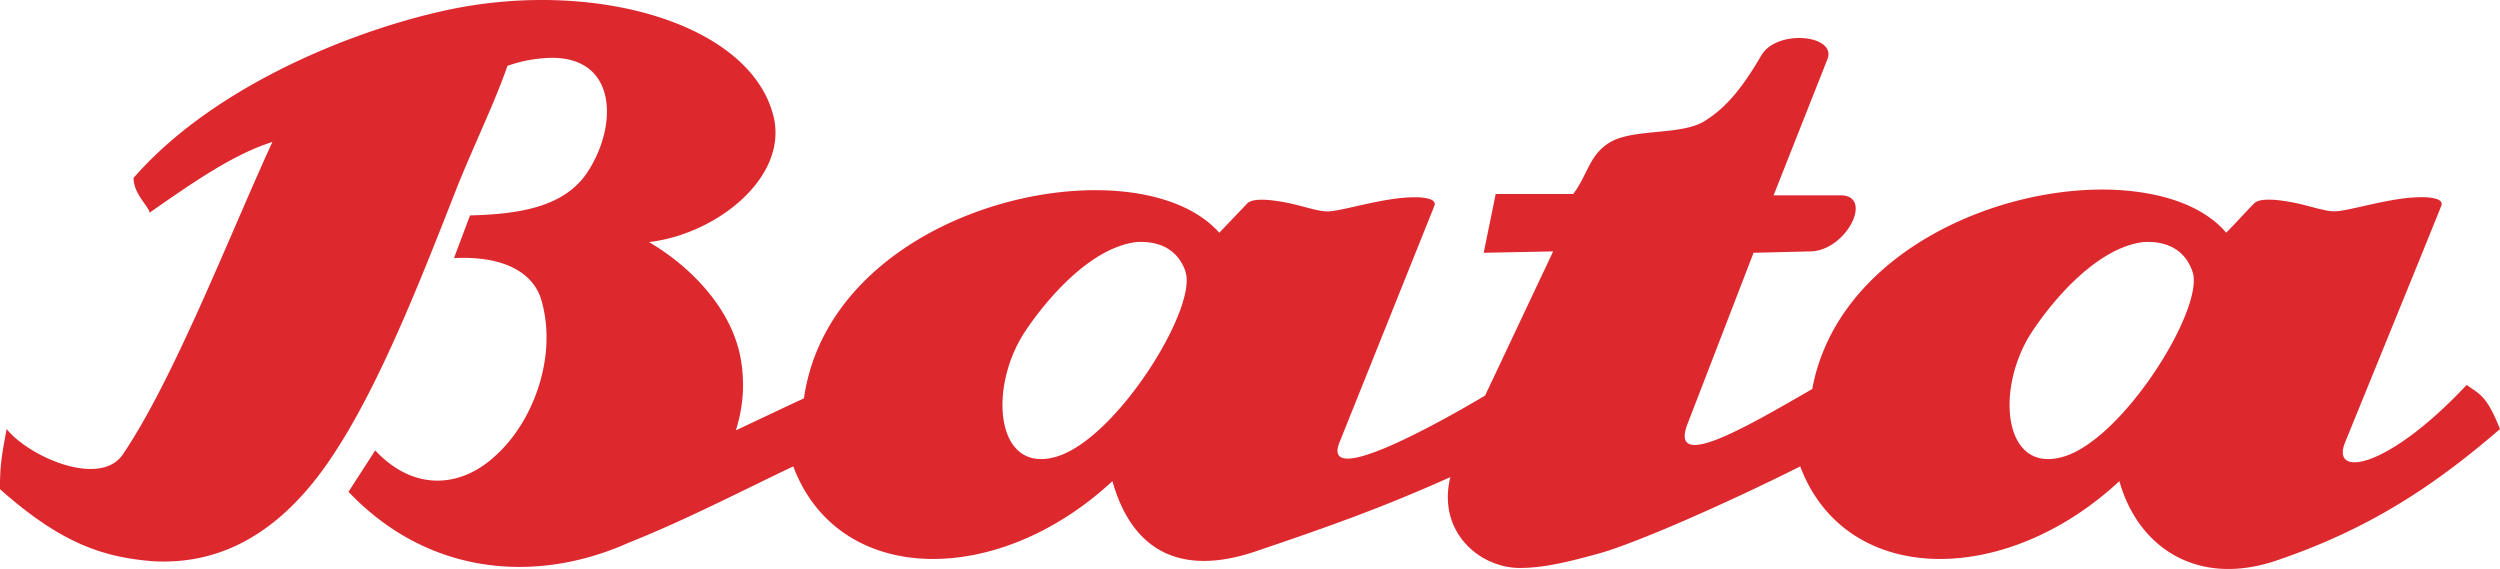 <svg xmlns="http://www.w3.org/2000/svg" viewBox="0 0 703.01 160"><defs><style>.cls-1{fill:#dd282e;fill-rule:evenodd}</style></defs><g id="Layer_2" data-name="Layer 2"><g id="Layer_1-2" data-name="Layer 1"><path d="M509.61 109.38c7.13-38.3 52.57-57.83 86-55.95 12.76.75 24 4.5 30.41 12 2.63-2.62 5.26-5.63 7.89-8.26 1.5-1.5 6-1.12 10.14-.37 4.51.75 9.39 2.63 12.39 2.63s10.52-2.26 17.65-3.38 13.52-.75 12.4 1.87l-6.39 15.79-20.65 50.69c-4.13 10.14 12 7.52 34.17-16.14 3.76 2.63 5.64 3 9.39 12.39-19.15 16.52-37.18 28.16-62.34 36.8-22.53 7.89-39.43-3.38-44.69-22.15-32.29 30-77 29.66-89.75-4.14-21 10.52-45.82 21.41-56.33 24.41-8.27 2.26-15.4 4.14-22.54 4.14-11.26 0-23.28-10.14-19.52-25.54-18.41 8.26-33 13.52-54.08 20.65-22.53 7.89-35.68-.75-40.94-19.52-32.29 30-77 29.66-89.75-4.14-12.77 6-30 15-46.19 21.41C151 164.21 120.55 162 98 138.3l7.51-11.64c10.51 11.26 23.66 10.89 33.8 1.5 10.89-9.76 17.65-28.54 12.76-44.31-2.25-6.76-9.76-12-24.41-11.27l4.51-12c14.65-.37 26.29-2.63 32.67-11.64 9-13.14 9-33.05-10.14-32.67a39.21 39.21 0 0 0-12 2.25c-3.38 9.77-9 21.41-13.9 33.43-10.88 27.77-22.9 58.56-36.8 78.46-16.53 23.66-34.55 28.17-48.82 27.42-15-1.13-26.67-5.64-43.19-20.28 0-6.39.38-9 1.88-16.9 6.38 7.89 26.29 16.52 32.67 7.13 14.27-21 30-61.58 42.06-87.87-10.51 3.38-20.6 10.14-34.54 19.9 0-1.5-4.51-5.26-4.51-9.76 22.54-25.91 62-41.69 88.63-47.32 40.94-8.64 84.5 3.75 91.26 29.67 4.5 17.27-15.78 33.42-34.93 35.67 10.89 6.39 22.49 17.65 25.54 31.55a41.67 41.67 0 0 1-1.13 21.4c6.39-3 14.27-6.76 19.15-9 7.89-55.2 93.51-72.85 116.8-46.57l7.88-8.26c1.51-1.5 6-1.12 10.14-.37 4.51.75 9.39 2.63 12.4 2.63s10.51-2.26 17.65-3.38 13.52-.75 12.39 1.87l-26.66 66.46c-6 15 38.3-11.64 40.93-13.14l19.15-40.56-19.53.38 3.38-16.53h21.79c3.75-4.88 4.5-10.51 9.38-13.89 6.39-4.88 21-2.25 27.79-6.76 6-3.76 10.52-9.39 15.78-18.4 4.5-7.51 21.78-5.64 18.4 1.5l-15 37.93h19.15c9 .38 1.13 15.77-9 15.77l-15.78.38-18.4 47.69c-6 14.65 17.28.75 34.93-9.39ZM333.48 76.71c-2.25-7.13-8.26-9-13.9-8.64-12.76 1.51-25.16 15.78-31.58 25.54-10.14 15.77-7.89 39.43 8.64 34.93 16.9-4.51 39.8-41.31 36.8-51.83Zm283.16 0c-2.26-7.13-8.27-9-13.9-8.64-12.74 1.51-25.16 15.78-31.54 25.54-10.14 15.77-7.89 39.43 8.63 34.93 16.9-4.51 39.81-41.31 36.81-51.83Z" class="cls-1"/></g></g></svg>